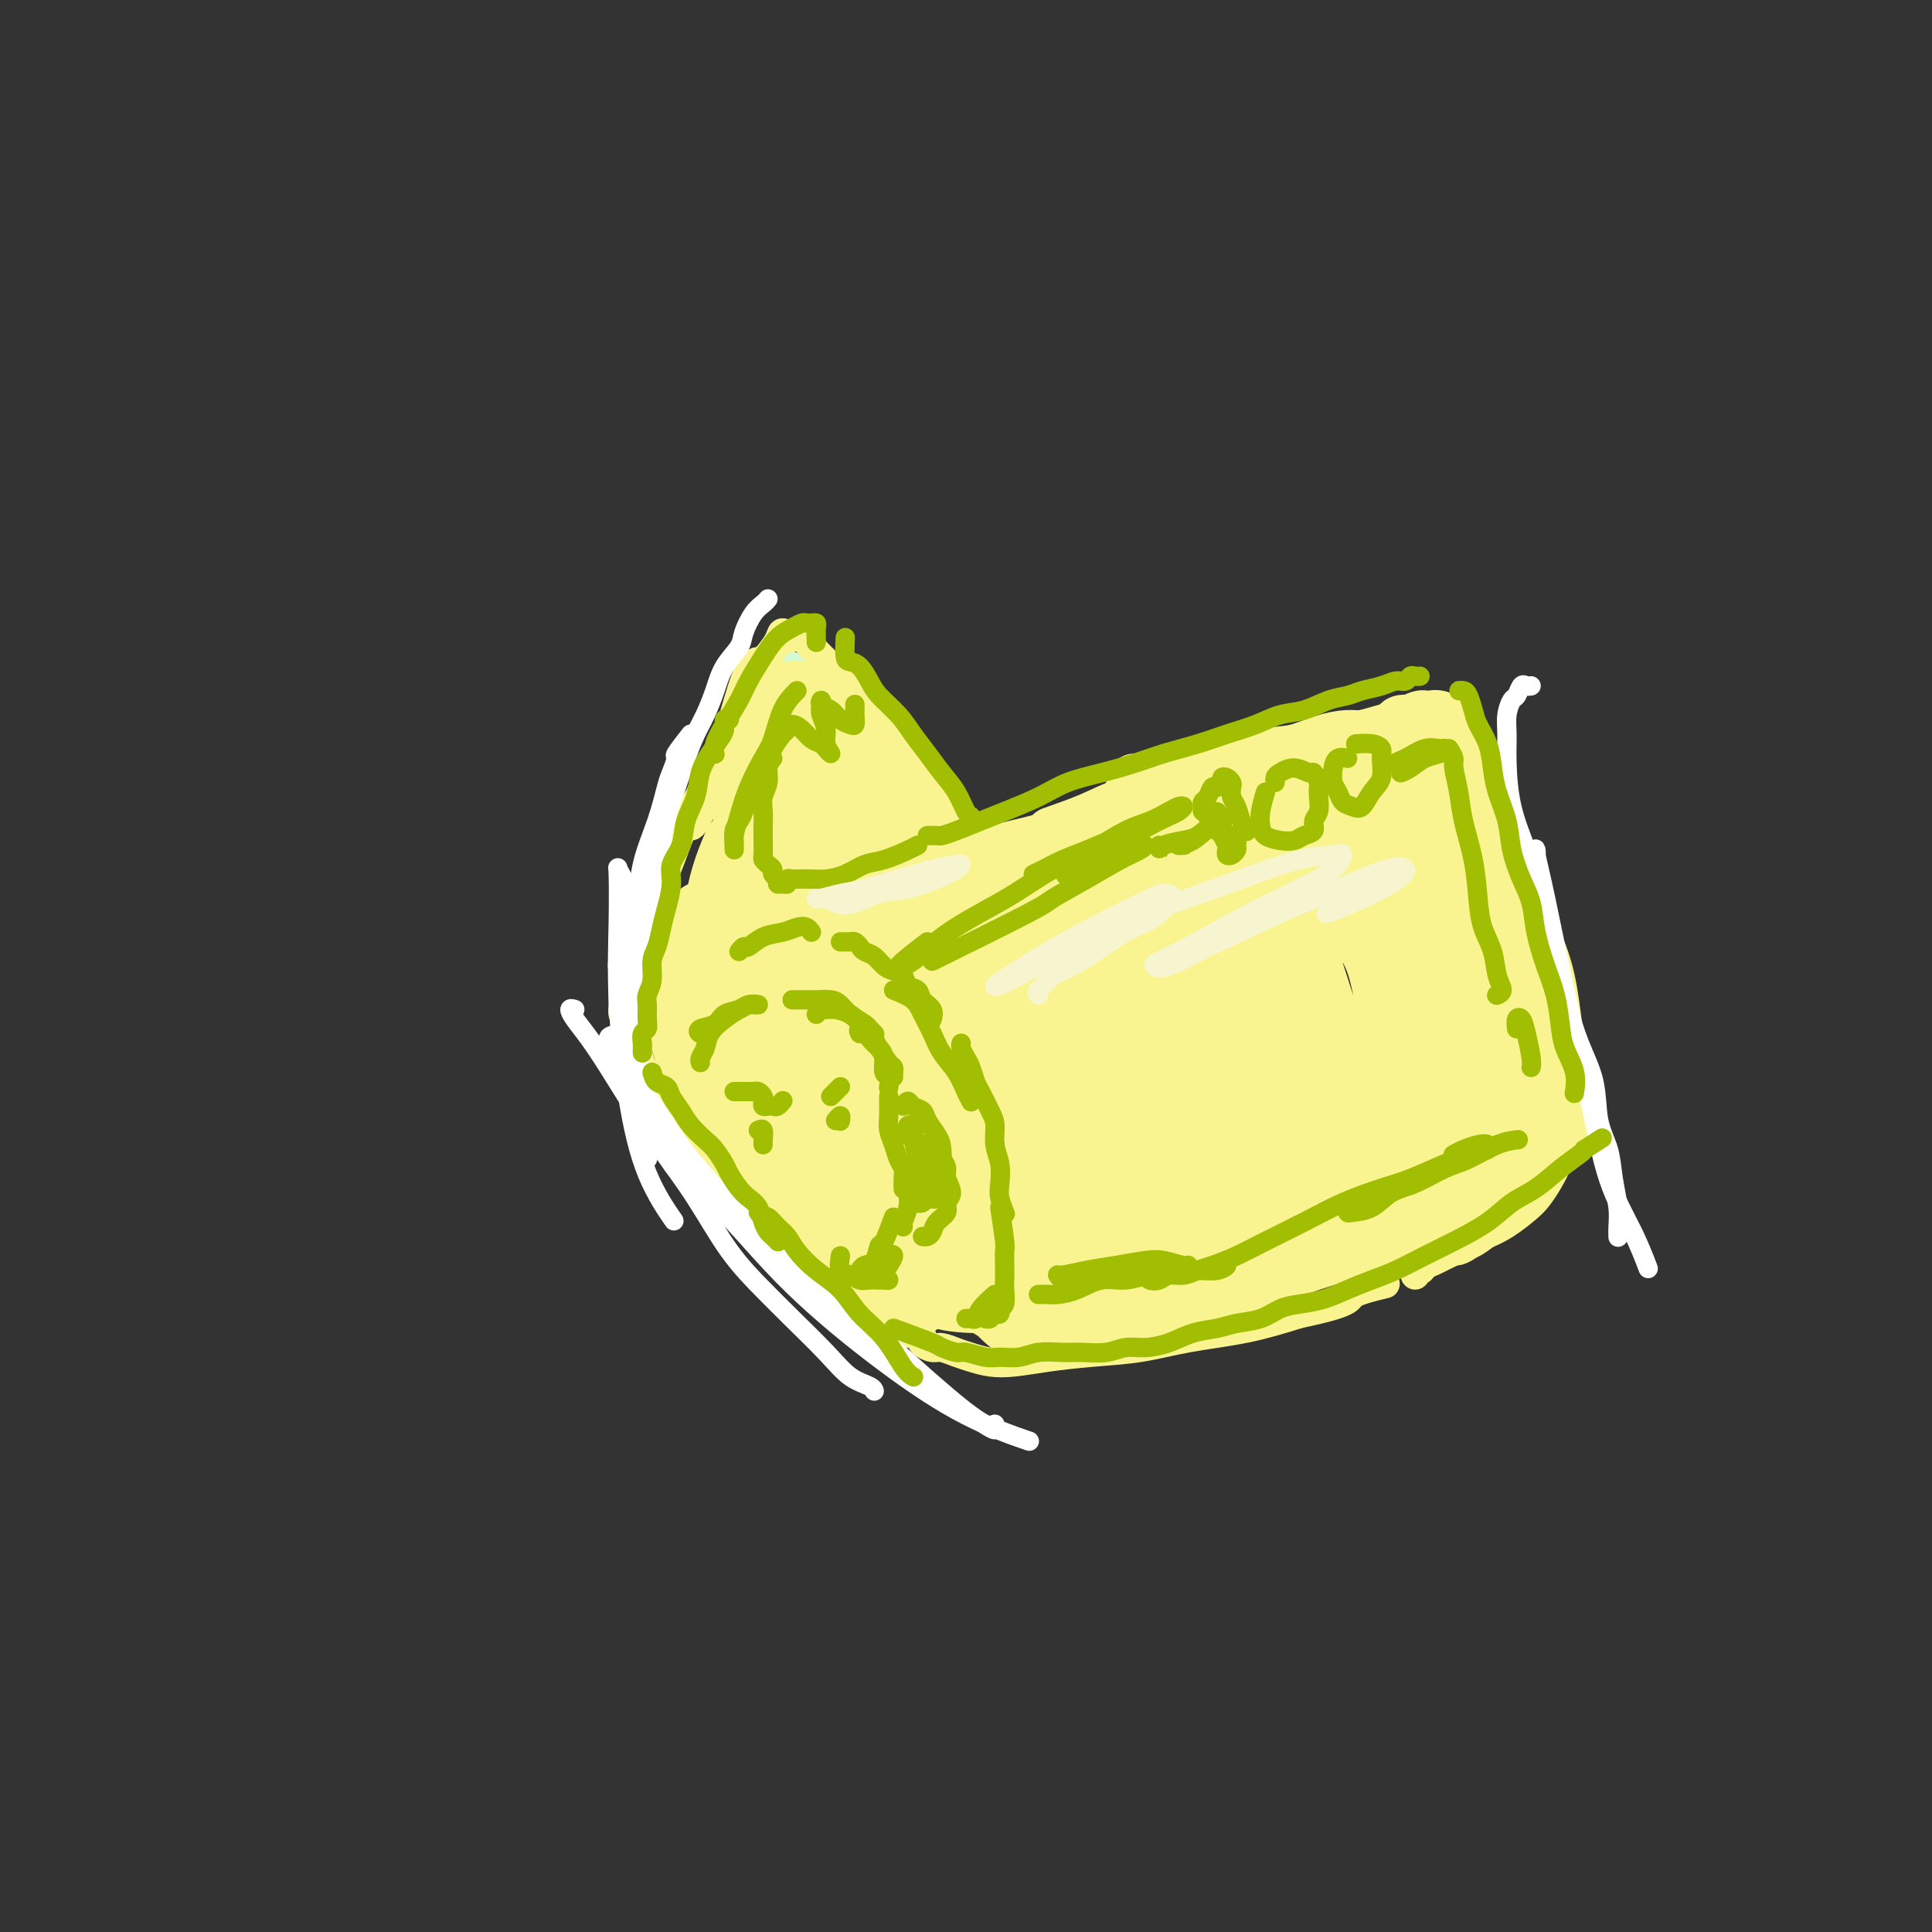 <svg viewBox='0 0 400 400' version='1.1' xmlns='http://www.w3.org/2000/svg' xmlns:xlink='http://www.w3.org/1999/xlink'><rect x="0" y="0" width="400" height="400" fill="#333333" stroke="none"/><g fill='none' stroke='rgb(211,250,212)' stroke-width='6' stroke-linecap='round' stroke-linejoin='round'><path d='M166,143c-0.499,-1.691 -0.997,-3.382 -1,-4c-0.003,-0.618 0.491,-0.162 1,0c0.509,0.162 1.034,0.030 2,0c0.966,-0.030 2.374,0.043 4,1c1.626,0.957 3.471,2.799 5,5c1.529,2.201 2.743,4.762 4,7c1.257,2.238 2.558,4.154 4,6c1.442,1.846 3.024,3.624 4,5c0.976,1.376 1.346,2.350 2,3c0.654,0.650 1.592,0.974 2,1c0.408,0.026 0.287,-0.248 0,-1c-0.287,-0.752 -0.740,-1.982 -1,-3c-0.260,-1.018 -0.328,-1.823 -1,-3c-0.672,-1.177 -1.949,-2.727 -3,-4c-1.051,-1.273 -1.874,-2.271 -3,-3c-1.126,-0.729 -2.553,-1.189 -4,-2c-1.447,-0.811 -2.915,-1.972 -4,-3c-1.085,-1.028 -1.787,-1.924 -3,-3c-1.213,-1.076 -2.938,-2.333 -4,-3c-1.062,-0.667 -1.461,-0.746 -2,-1c-0.539,-0.254 -1.216,-0.684 -2,-1c-0.784,-0.316 -1.674,-0.518 -2,-1c-0.326,-0.482 -0.088,-1.245 0,-1c0.088,0.245 0.025,1.499 0,2c-0.025,0.501 -0.013,0.251 0,0'/></g>
<g fill='none' stroke='rgb(249,244,144)' stroke-width='6' stroke-linecap='round' stroke-linejoin='round'><path d='M177,141c-1.805,-0.055 -3.610,-0.111 -4,0c-0.390,0.111 0.636,0.388 2,1c1.364,0.612 3.065,1.561 5,3c1.935,1.439 4.102,3.370 6,6c1.898,2.630 3.525,5.958 5,9c1.475,3.042 2.797,5.797 4,8c1.203,2.203 2.286,3.856 3,5c0.714,1.144 1.058,1.781 1,2c-0.058,0.219 -0.519,0.019 -1,-1c-0.481,-1.019 -0.981,-2.858 -2,-5c-1.019,-2.142 -2.558,-4.586 -4,-7c-1.442,-2.414 -2.787,-4.799 -4,-7c-1.213,-2.201 -2.292,-4.219 -4,-6c-1.708,-1.781 -4.044,-3.325 -6,-5c-1.956,-1.675 -3.532,-3.481 -5,-5c-1.468,-1.519 -2.827,-2.752 -4,-4c-1.173,-1.248 -2.158,-2.512 -3,-3c-0.842,-0.488 -1.541,-0.200 -2,0c-0.459,0.200 -0.680,0.311 -1,0c-0.320,-0.311 -0.740,-1.045 -1,-1c-0.260,0.045 -0.360,0.870 -1,2c-0.640,1.130 -1.820,2.565 -3,4'/><path d='M158,137c-2.338,3.213 -4.182,8.746 -6,13c-1.818,4.254 -3.609,7.230 -5,10c-1.391,2.770 -2.381,5.334 -3,7c-0.619,1.666 -0.867,2.435 -1,3c-0.133,0.565 -0.150,0.926 0,1c0.150,0.074 0.468,-0.138 1,-1c0.532,-0.862 1.279,-2.375 2,-4c0.721,-1.625 1.415,-3.363 2,-5c0.585,-1.637 1.062,-3.175 2,-5c0.938,-1.825 2.337,-3.938 3,-6c0.663,-2.062 0.589,-4.072 1,-6c0.411,-1.928 1.305,-3.774 2,-5c0.695,-1.226 1.190,-1.834 1,-2c-0.190,-0.166 -1.064,0.109 -2,2c-0.936,1.891 -1.934,5.399 -3,9c-1.066,3.601 -2.200,7.296 -4,11c-1.800,3.704 -4.266,7.419 -6,11c-1.734,3.581 -2.738,7.028 -4,10c-1.262,2.972 -2.783,5.467 -4,8c-1.217,2.533 -2.130,5.102 -3,7c-0.870,1.898 -1.697,3.124 -2,4c-0.303,0.876 -0.081,1.404 0,2c0.081,0.596 0.021,1.262 0,2c-0.021,0.738 -0.003,1.548 0,2c0.003,0.452 -0.010,0.547 0,1c0.010,0.453 0.044,1.266 0,2c-0.044,0.734 -0.166,1.390 0,2c0.166,0.610 0.619,1.174 1,2c0.381,0.826 0.691,1.913 1,3'/><path d='M131,215c0.503,2.997 0.762,2.488 1,3c0.238,0.512 0.456,2.044 1,3c0.544,0.956 1.416,1.334 2,2c0.584,0.666 0.881,1.619 1,2c0.119,0.381 0.059,0.191 0,0'/><path d='M132,217c0.027,0.753 0.054,1.505 0,2c-0.054,0.495 -0.190,0.732 0,1c0.190,0.268 0.704,0.566 1,1c0.296,0.434 0.373,1.003 1,2c0.627,0.997 1.804,2.422 2,3c0.196,0.578 -0.588,0.310 0,1c0.588,0.690 2.550,2.340 4,4c1.450,1.660 2.388,3.332 4,5c1.612,1.668 3.898,3.334 6,5c2.102,1.666 4.022,3.332 6,5c1.978,1.668 4.016,3.339 6,5c1.984,1.661 3.914,3.314 6,5c2.086,1.686 4.326,3.406 6,5c1.674,1.594 2.781,3.060 4,4c1.219,0.940 2.550,1.352 4,2c1.450,0.648 3.020,1.532 4,2c0.980,0.468 1.370,0.519 2,1c0.630,0.481 1.500,1.393 2,2c0.500,0.607 0.631,0.908 1,1c0.369,0.092 0.975,-0.027 1,0c0.025,0.027 -0.532,0.200 -1,0c-0.468,-0.200 -0.848,-0.771 -1,-1c-0.152,-0.229 -0.076,-0.114 0,0'/><path d='M147,238c-0.069,0.569 -0.137,1.137 0,2c0.137,0.863 0.480,2.019 1,3c0.520,0.981 1.219,1.787 2,3c0.781,1.213 1.646,2.831 3,4c1.354,1.169 3.199,1.887 5,3c1.801,1.113 3.560,2.619 5,4c1.440,1.381 2.562,2.636 4,4c1.438,1.364 3.191,2.838 5,4c1.809,1.162 3.675,2.013 5,3c1.325,0.987 2.109,2.111 3,3c0.891,0.889 1.888,1.545 3,2c1.112,0.455 2.339,0.710 3,1c0.661,0.290 0.756,0.617 1,1c0.244,0.383 0.638,0.823 1,1c0.362,0.177 0.692,0.090 1,0c0.308,-0.090 0.595,-0.183 1,0c0.405,0.183 0.927,0.640 1,1c0.073,0.360 -0.301,0.621 0,1c0.301,0.379 1.279,0.876 2,1c0.721,0.124 1.184,-0.124 2,0c0.816,0.124 1.986,0.619 3,1c1.014,0.381 1.873,0.649 3,1c1.127,0.351 2.521,0.786 4,1c1.479,0.214 3.044,0.209 5,0c1.956,-0.209 4.304,-0.622 7,-1c2.696,-0.378 5.739,-0.723 9,-1c3.261,-0.277 6.740,-0.487 10,-1c3.260,-0.513 6.301,-1.331 10,-2c3.699,-0.669 8.057,-1.191 12,-2c3.943,-0.809 7.472,-1.904 11,-3'/><path d='M269,272c11.262,-2.333 9.917,-3.167 11,-4c1.083,-0.833 4.595,-1.667 6,-2c1.405,-0.333 0.702,-0.167 0,0'/><path d='M196,176c8.462,-1.907 16.924,-3.814 21,-5c4.076,-1.186 3.766,-1.651 5,-2c1.234,-0.349 4.010,-0.581 6,-1c1.990,-0.419 3.192,-1.027 5,-2c1.808,-0.973 4.222,-2.313 6,-3c1.778,-0.687 2.920,-0.720 4,-1c1.080,-0.280 2.098,-0.806 3,-1c0.902,-0.194 1.686,-0.055 2,0c0.314,0.055 0.157,0.028 0,0'/><path d='M257,158c0.638,-0.309 1.276,-0.619 2,-1c0.724,-0.381 1.535,-0.835 2,-1c0.465,-0.165 0.585,-0.042 1,0c0.415,0.042 1.125,0.003 2,0c0.875,-0.003 1.915,0.032 3,0c1.085,-0.032 2.215,-0.130 3,0c0.785,0.130 1.226,0.488 2,1c0.774,0.512 1.883,1.178 3,2c1.117,0.822 2.243,1.801 3,3c0.757,1.199 1.147,2.618 2,4c0.853,1.382 2.171,2.727 3,4c0.829,1.273 1.171,2.474 2,4c0.829,1.526 2.145,3.376 3,5c0.855,1.624 1.250,3.022 2,5c0.750,1.978 1.854,4.536 3,7c1.146,2.464 2.335,4.835 3,7c0.665,2.165 0.805,4.125 1,6c0.195,1.875 0.445,3.665 1,5c0.555,1.335 1.417,2.213 2,3c0.583,0.787 0.888,1.481 1,2c0.112,0.519 0.032,0.863 0,1c-0.032,0.137 -0.016,0.069 0,0'/><path d='M273,161c1.536,1.577 3.072,3.154 4,4c0.928,0.846 1.249,0.962 2,2c0.751,1.038 1.933,2.999 3,5c1.067,2.001 2.019,4.042 3,6c0.981,1.958 1.991,3.832 3,6c1.009,2.168 2.017,4.630 3,7c0.983,2.370 1.941,4.650 3,7c1.059,2.350 2.219,4.771 3,7c0.781,2.229 1.182,4.265 2,6c0.818,1.735 2.051,3.170 3,5c0.949,1.830 1.613,4.054 2,6c0.387,1.946 0.496,3.614 1,5c0.504,1.386 1.403,2.492 2,4c0.597,1.508 0.892,3.419 1,5c0.108,1.581 0.030,2.832 0,4c-0.030,1.168 -0.012,2.253 0,3c0.012,0.747 0.017,1.156 0,2c-0.017,0.844 -0.057,2.124 0,3c0.057,0.876 0.211,1.348 0,2c-0.211,0.652 -0.788,1.485 -1,2c-0.212,0.515 -0.059,0.712 0,1c0.059,0.288 0.024,0.668 0,1c-0.024,0.332 -0.037,0.615 0,1c0.037,0.385 0.125,0.873 0,1c-0.125,0.127 -0.464,-0.107 -1,0c-0.536,0.107 -1.268,0.553 -2,1'/><path d='M304,257c-0.750,1.571 -0.624,0.998 -1,1c-0.376,0.002 -1.252,0.579 -2,1c-0.748,0.421 -1.367,0.686 -2,1c-0.633,0.314 -1.280,0.676 -2,1c-0.720,0.324 -1.513,0.609 -2,1c-0.487,0.391 -0.667,0.888 -1,1c-0.333,0.112 -0.821,-0.162 -1,0c-0.179,0.162 -0.051,0.761 0,1c0.051,0.239 0.026,0.120 0,0'/></g>
<g fill='none' stroke='rgb(249,244,144)' stroke-width='12' stroke-linecap='round' stroke-linejoin='round'><path d='M174,165c-1.764,2.908 -3.527,5.816 -4,11c-0.473,5.184 0.346,12.645 1,17c0.654,4.355 1.143,5.605 2,7c0.857,1.395 2.082,2.934 3,4c0.918,1.066 1.529,1.660 2,1c0.471,-0.660 0.802,-2.572 1,-5c0.198,-2.428 0.263,-5.371 0,-8c-0.263,-2.629 -0.854,-4.942 -2,-8c-1.146,-3.058 -2.847,-6.859 -4,-11c-1.153,-4.141 -1.758,-8.621 -3,-12c-1.242,-3.379 -3.122,-5.656 -4,-7c-0.878,-1.344 -0.756,-1.753 -1,-2c-0.244,-0.247 -0.854,-0.332 -1,0c-0.146,0.332 0.173,1.080 1,3c0.827,1.920 2.161,5.012 4,8c1.839,2.988 4.182,5.872 6,8c1.818,2.128 3.111,3.499 5,5c1.889,1.501 4.375,3.131 6,4c1.625,0.869 2.388,0.975 3,1c0.612,0.025 1.074,-0.031 1,0c-0.074,0.031 -0.683,0.151 -1,-1c-0.317,-1.151 -0.341,-3.572 -1,-6c-0.659,-2.428 -1.953,-4.864 -3,-7c-1.047,-2.136 -1.848,-3.972 -3,-6c-1.152,-2.028 -2.656,-4.249 -4,-6c-1.344,-1.751 -2.527,-3.032 -4,-4c-1.473,-0.968 -3.237,-1.621 -5,-2c-1.763,-0.379 -3.524,-0.483 -5,0c-1.476,0.483 -2.667,1.553 -4,3c-1.333,1.447 -2.810,3.271 -4,7c-1.190,3.729 -2.095,9.365 -3,15'/><path d='M153,174c-1.511,6.912 -1.788,13.192 -2,20c-0.212,6.808 -0.358,14.143 0,20c0.358,5.857 1.220,10.237 2,14c0.780,3.763 1.477,6.908 2,9c0.523,2.092 0.872,3.129 1,3c0.128,-0.129 0.035,-1.426 0,-4c-0.035,-2.574 -0.012,-6.425 0,-11c0.012,-4.575 0.014,-9.874 0,-15c-0.014,-5.126 -0.045,-10.078 0,-14c0.045,-3.922 0.166,-6.813 0,-9c-0.166,-2.187 -0.620,-3.671 -1,-5c-0.380,-1.329 -0.687,-2.502 -1,-4c-0.313,-1.498 -0.633,-3.322 -1,-4c-0.367,-0.678 -0.781,-0.211 -1,0c-0.219,0.211 -0.244,0.166 -1,2c-0.756,1.834 -2.244,5.548 -3,10c-0.756,4.452 -0.781,9.643 -1,15c-0.219,5.357 -0.633,10.880 0,16c0.633,5.120 2.311,9.836 4,14c1.689,4.164 3.388,7.776 6,11c2.612,3.224 6.136,6.059 10,8c3.864,1.941 8.066,2.989 12,4c3.934,1.011 7.599,1.984 11,3c3.401,1.016 6.537,2.076 9,3c2.463,0.924 4.254,1.712 6,2c1.746,0.288 3.449,0.074 5,0c1.551,-0.074 2.952,-0.010 4,0c1.048,0.010 1.744,-0.036 2,-1c0.256,-0.964 0.073,-2.847 -1,-6c-1.073,-3.153 -3.037,-7.577 -5,-12'/><path d='M210,243c-1.602,-5.659 -3.607,-10.308 -6,-15c-2.393,-4.692 -5.174,-9.428 -8,-14c-2.826,-4.572 -5.697,-8.980 -9,-12c-3.303,-3.020 -7.038,-4.651 -10,-6c-2.962,-1.349 -5.150,-2.417 -7,-3c-1.850,-0.583 -3.363,-0.682 -4,-1c-0.637,-0.318 -0.400,-0.854 1,-1c1.400,-0.146 3.961,0.098 8,0c4.039,-0.098 9.554,-0.536 15,-1c5.446,-0.464 10.822,-0.952 17,-2c6.178,-1.048 13.158,-2.657 19,-4c5.842,-1.343 10.547,-2.422 14,-3c3.453,-0.578 5.655,-0.657 7,-1c1.345,-0.343 1.835,-0.952 1,-1c-0.835,-0.048 -2.993,0.465 -6,1c-3.007,0.535 -6.861,1.092 -12,2c-5.139,0.908 -11.561,2.166 -18,3c-6.439,0.834 -12.893,1.242 -18,2c-5.107,0.758 -8.867,1.865 -12,3c-3.133,1.135 -5.637,2.297 -7,3c-1.363,0.703 -1.583,0.948 0,1c1.583,0.052 4.968,-0.089 9,-1c4.032,-0.911 8.711,-2.593 14,-4c5.289,-1.407 11.189,-2.538 17,-4c5.811,-1.462 11.532,-3.254 17,-5c5.468,-1.746 10.681,-3.444 15,-5c4.319,-1.556 7.743,-2.969 10,-4c2.257,-1.031 3.347,-1.678 4,-1c0.653,0.678 0.868,2.683 0,5c-0.868,2.317 -2.819,4.948 -5,9c-2.181,4.052 -4.590,9.526 -7,15'/><path d='M249,199c-3.274,8.486 -5.461,15.202 -7,22c-1.539,6.798 -2.432,13.678 -3,19c-0.568,5.322 -0.812,9.084 0,12c0.812,2.916 2.679,4.984 4,6c1.321,1.016 2.095,0.980 3,0c0.905,-0.980 1.941,-2.903 3,-6c1.059,-3.097 2.140,-7.368 3,-12c0.860,-4.632 1.498,-9.624 2,-15c0.502,-5.376 0.867,-11.137 1,-17c0.133,-5.863 0.034,-11.828 0,-16c-0.034,-4.172 -0.004,-6.550 0,-8c0.004,-1.450 -0.019,-1.972 0,-2c0.019,-0.028 0.079,0.437 0,3c-0.079,2.563 -0.297,7.223 0,12c0.297,4.777 1.110,9.672 2,14c0.890,4.328 1.857,8.088 3,11c1.143,2.912 2.462,4.976 4,6c1.538,1.024 3.297,1.007 4,1c0.703,-0.007 0.352,-0.003 0,0'/><path d='M235,162c1.228,0.029 2.457,0.057 3,0c0.543,-0.057 0.401,-0.201 1,0c0.599,0.201 1.939,0.747 3,1c1.061,0.253 1.843,0.211 3,0c1.157,-0.211 2.688,-0.593 4,-1c1.312,-0.407 2.403,-0.841 3,-1c0.597,-0.159 0.699,-0.043 1,0c0.301,0.043 0.800,0.012 1,0c0.200,-0.012 0.100,-0.006 0,0'/><path d='M218,173c2.758,-0.967 5.516,-1.934 8,-3c2.484,-1.066 4.694,-2.230 7,-3c2.306,-0.770 4.709,-1.147 7,-2c2.291,-0.853 4.471,-2.182 7,-3c2.529,-0.818 5.409,-1.123 8,-2c2.591,-0.877 4.895,-2.325 7,-3c2.105,-0.675 4.012,-0.576 6,-1c1.988,-0.424 4.056,-1.370 6,-2c1.944,-0.630 3.763,-0.943 5,-1c1.237,-0.057 1.890,0.141 3,0c1.110,-0.141 2.675,-0.623 4,-1c1.325,-0.377 2.411,-0.650 3,-1c0.589,-0.350 0.682,-0.778 1,-1c0.318,-0.222 0.862,-0.237 1,0c0.138,0.237 -0.130,0.726 0,1c0.130,0.274 0.659,0.332 1,1c0.341,0.668 0.495,1.947 1,3c0.505,1.053 1.363,1.882 2,3c0.637,1.118 1.054,2.525 2,4c0.946,1.475 2.421,3.017 4,5c1.579,1.983 3.263,4.408 5,7c1.737,2.592 3.526,5.352 5,8c1.474,2.648 2.632,5.183 4,8c1.368,2.817 2.945,5.916 4,9c1.055,3.084 1.589,6.152 2,9c0.411,2.848 0.698,5.475 1,8c0.302,2.525 0.620,4.949 1,7c0.380,2.051 0.823,3.729 1,5c0.177,1.271 0.089,2.136 0,3'/><path d='M324,231c0.765,5.280 0.178,2.481 0,2c-0.178,-0.481 0.054,1.356 0,2c-0.054,0.644 -0.395,0.095 -1,0c-0.605,-0.095 -1.475,0.265 -2,0c-0.525,-0.265 -0.706,-1.157 -1,-2c-0.294,-0.843 -0.701,-1.639 -1,-3c-0.299,-1.361 -0.490,-3.286 -1,-5c-0.510,-1.714 -1.338,-3.217 -2,-5c-0.662,-1.783 -1.159,-3.848 -2,-6c-0.841,-2.152 -2.025,-4.393 -3,-7c-0.975,-2.607 -1.741,-5.581 -3,-9c-1.259,-3.419 -3.009,-7.282 -4,-11c-0.991,-3.718 -1.221,-7.290 -2,-10c-0.779,-2.710 -2.108,-4.558 -3,-6c-0.892,-1.442 -1.348,-2.479 -2,-3c-0.652,-0.521 -1.500,-0.527 -2,-1c-0.500,-0.473 -0.653,-1.413 -1,-2c-0.347,-0.587 -0.890,-0.821 -1,0c-0.110,0.821 0.212,2.698 1,5c0.788,2.302 2.043,5.028 3,8c0.957,2.972 1.615,6.189 3,10c1.385,3.811 3.496,8.216 5,12c1.504,3.784 2.399,6.947 3,10c0.601,3.053 0.907,5.995 1,8c0.093,2.005 -0.028,3.073 0,4c0.028,0.927 0.203,1.712 0,1c-0.203,-0.712 -0.785,-2.923 -1,-4c-0.215,-1.077 -0.061,-1.022 0,-1c0.061,0.022 0.031,0.011 0,0'/><path d='M277,163c1.655,-1.202 3.311,-2.405 4,-3c0.689,-0.595 0.412,-0.583 1,-1c0.588,-0.417 2.040,-1.263 3,-2c0.960,-0.737 1.427,-1.364 2,-2c0.573,-0.636 1.253,-1.281 2,-2c0.747,-0.719 1.561,-1.513 2,-2c0.439,-0.487 0.502,-0.668 1,-1c0.498,-0.332 1.431,-0.816 2,-1c0.569,-0.184 0.775,-0.067 1,0c0.225,0.067 0.469,0.083 1,0c0.531,-0.083 1.350,-0.265 2,0c0.650,0.265 1.133,0.978 2,2c0.867,1.022 2.118,2.354 3,4c0.882,1.646 1.395,3.608 2,6c0.605,2.392 1.303,5.215 2,8c0.697,2.785 1.395,5.534 2,8c0.605,2.466 1.118,4.651 2,7c0.882,2.349 2.134,4.863 3,7c0.866,2.137 1.346,3.897 2,6c0.654,2.103 1.481,4.550 2,7c0.519,2.450 0.728,4.903 1,7c0.272,2.097 0.607,3.838 1,6c0.393,2.162 0.846,4.746 1,7c0.154,2.254 0.011,4.179 0,6c-0.011,1.821 0.112,3.536 0,5c-0.112,1.464 -0.459,2.675 -1,4c-0.541,1.325 -1.278,2.764 -2,4c-0.722,1.236 -1.431,2.269 -2,3c-0.569,0.731 -0.999,1.158 -2,2c-1.001,0.842 -2.572,2.098 -4,3c-1.428,0.902 -2.714,1.451 -4,2'/><path d='M306,253c-2.389,1.901 -2.361,1.653 -3,2c-0.639,0.347 -1.944,1.288 -2,1c-0.056,-0.288 1.137,-1.806 2,-3c0.863,-1.194 1.398,-2.065 2,-3c0.602,-0.935 1.273,-1.933 2,-3c0.727,-1.067 1.511,-2.203 2,-3c0.489,-0.797 0.684,-1.255 1,-2c0.316,-0.745 0.754,-1.778 1,-2c0.246,-0.222 0.302,0.368 0,1c-0.302,0.632 -0.961,1.307 -2,2c-1.039,0.693 -2.458,1.405 -4,2c-1.542,0.595 -3.208,1.075 -5,2c-1.792,0.925 -3.709,2.295 -6,3c-2.291,0.705 -4.955,0.744 -8,1c-3.045,0.256 -6.469,0.729 -10,1c-3.531,0.271 -7.167,0.340 -11,1c-3.833,0.660 -7.864,1.911 -12,3c-4.136,1.089 -8.378,2.015 -12,3c-3.622,0.985 -6.625,2.027 -10,3c-3.375,0.973 -7.121,1.877 -10,3c-2.879,1.123 -4.890,2.467 -6,3c-1.110,0.533 -1.317,0.257 -1,0c0.317,-0.257 1.160,-0.493 3,-1c1.840,-0.507 4.679,-1.285 8,-2c3.321,-0.715 7.125,-1.366 11,-2c3.875,-0.634 7.822,-1.253 12,-2c4.178,-0.747 8.586,-1.624 13,-3c4.414,-1.376 8.832,-3.250 13,-5c4.168,-1.750 8.084,-3.375 12,-5'/><path d='M286,248c5.889,-2.444 8.111,-3.556 9,-4c0.889,-0.444 0.444,-0.222 0,0'/></g>
<g fill='none' stroke='rgb(249,244,144)' stroke-width='20' stroke-linecap='round' stroke-linejoin='round'><path d='M197,208c1.978,4.021 3.957,8.043 6,10c2.043,1.957 4.151,1.851 6,2c1.849,0.149 3.439,0.553 6,1c2.561,0.447 6.093,0.936 9,1c2.907,0.064 5.190,-0.296 7,-1c1.810,-0.704 3.145,-1.752 4,-3c0.855,-1.248 1.228,-2.696 1,-4c-0.228,-1.304 -1.056,-2.465 -2,-4c-0.944,-1.535 -2.002,-3.446 -4,-5c-1.998,-1.554 -4.934,-2.752 -8,-4c-3.066,-1.248 -6.260,-2.548 -10,-3c-3.740,-0.452 -8.025,-0.057 -12,1c-3.975,1.057 -7.639,2.775 -10,5c-2.361,2.225 -3.420,4.956 -4,7c-0.580,2.044 -0.681,3.402 0,5c0.681,1.598 2.146,3.435 4,5c1.854,1.565 4.099,2.858 7,4c2.901,1.142 6.458,2.133 10,3c3.542,0.867 7.069,1.610 10,2c2.931,0.390 5.266,0.427 8,0c2.734,-0.427 5.865,-1.319 8,-3c2.135,-1.681 3.272,-4.152 4,-6c0.728,-1.848 1.046,-3.072 1,-5c-0.046,-1.928 -0.455,-4.559 -2,-7c-1.545,-2.441 -4.225,-4.691 -7,-7c-2.775,-2.309 -5.646,-4.678 -9,-6c-3.354,-1.322 -7.190,-1.597 -11,-1c-3.810,0.597 -7.593,2.066 -11,4c-3.407,1.934 -6.439,4.333 -9,7c-2.561,2.667 -4.651,5.603 -6,9c-1.349,3.397 -1.957,7.256 -2,11c-0.043,3.744 0.478,7.372 1,11'/><path d='M182,237c0.618,5.236 2.663,7.326 5,10c2.337,2.674 4.965,5.933 8,8c3.035,2.067 6.477,2.942 10,4c3.523,1.058 7.128,2.299 11,3c3.872,0.701 8.013,0.862 12,0c3.987,-0.862 7.821,-2.747 12,-5c4.179,-2.253 8.703,-4.875 13,-7c4.297,-2.125 8.369,-3.752 12,-6c3.631,-2.248 6.823,-5.118 10,-8c3.177,-2.882 6.341,-5.777 9,-9c2.659,-3.223 4.814,-6.775 6,-10c1.186,-3.225 1.403,-6.122 1,-10c-0.403,-3.878 -1.425,-8.738 -3,-13c-1.575,-4.262 -3.704,-7.925 -6,-11c-2.296,-3.075 -4.758,-5.560 -7,-7c-2.242,-1.440 -4.264,-1.835 -6,-2c-1.736,-0.165 -3.187,-0.100 -4,1c-0.813,1.100 -0.990,3.235 -1,6c-0.010,2.765 0.146,6.162 1,10c0.854,3.838 2.405,8.118 4,13c1.595,4.882 3.232,10.365 5,15c1.768,4.635 3.665,8.420 6,11c2.335,2.580 5.108,3.953 7,5c1.892,1.047 2.904,1.766 4,2c1.096,0.234 2.276,-0.017 3,-1c0.724,-0.983 0.990,-2.699 1,-5c0.010,-2.301 -0.238,-5.185 -1,-9c-0.762,-3.815 -2.039,-8.559 -3,-13c-0.961,-4.441 -1.605,-8.580 -3,-12c-1.395,-3.420 -3.541,-6.120 -6,-8c-2.459,-1.880 -5.229,-2.940 -8,-4'/><path d='M274,185c-3.633,-2.127 -5.715,-1.443 -9,-1c-3.285,0.443 -7.774,0.646 -12,2c-4.226,1.354 -8.188,3.859 -12,6c-3.812,2.141 -7.473,3.919 -11,6c-3.527,2.081 -6.919,4.466 -10,6c-3.081,1.534 -5.850,2.216 -8,3c-2.150,0.784 -3.682,1.670 -5,2c-1.318,0.330 -2.424,0.106 -4,0c-1.576,-0.106 -3.624,-0.092 -5,0c-1.376,0.092 -2.080,0.262 -3,0c-0.920,-0.262 -2.055,-0.955 -3,-2c-0.945,-1.045 -1.698,-2.441 -2,-3c-0.302,-0.559 -0.151,-0.279 0,0'/><path d='M164,157c0.029,-2.084 0.058,-4.168 0,-5c-0.058,-0.832 -0.203,-0.411 0,-1c0.203,-0.589 0.756,-2.189 1,-3c0.244,-0.811 0.180,-0.834 0,-1c-0.180,-0.166 -0.476,-0.475 -1,0c-0.524,0.475 -1.275,1.733 -2,4c-0.725,2.267 -1.423,5.544 -2,9c-0.577,3.456 -1.031,7.090 -2,11c-0.969,3.910 -2.452,8.098 -3,13c-0.548,4.902 -0.161,10.520 0,15c0.161,4.480 0.098,7.821 0,11c-0.098,3.179 -0.229,6.197 0,8c0.229,1.803 0.819,2.390 1,3c0.181,0.610 -0.049,1.242 0,1c0.049,-0.242 0.375,-1.357 0,-3c-0.375,-1.643 -1.452,-3.814 -2,-6c-0.548,-2.186 -0.565,-4.387 -1,-7c-0.435,-2.613 -1.286,-5.638 -2,-8c-0.714,-2.362 -1.291,-4.062 -2,-5c-0.709,-0.938 -1.550,-1.114 -2,-1c-0.450,0.114 -0.511,0.517 -1,1c-0.489,0.483 -1.408,1.047 -2,2c-0.592,0.953 -0.857,2.297 -1,4c-0.143,1.703 -0.165,3.766 0,6c0.165,2.234 0.517,4.639 1,7c0.483,2.361 1.096,4.678 2,7c0.904,2.322 2.099,4.650 3,6c0.901,1.350 1.510,1.723 2,2c0.490,0.277 0.863,0.459 1,0c0.137,-0.459 0.039,-1.560 0,-3c-0.039,-1.440 -0.020,-3.220 0,-5'/><path d='M152,219c0.216,-2.315 0.257,-4.102 0,-7c-0.257,-2.898 -0.811,-6.907 -1,-10c-0.189,-3.093 -0.012,-5.270 0,-7c0.012,-1.730 -0.141,-3.014 0,-2c0.141,1.014 0.576,4.325 1,8c0.424,3.675 0.836,7.715 2,12c1.164,4.285 3.078,8.815 5,13c1.922,4.185 3.852,8.025 6,11c2.148,2.975 4.516,5.083 7,7c2.484,1.917 5.086,3.641 7,5c1.914,1.359 3.140,2.353 4,3c0.860,0.647 1.354,0.947 2,1c0.646,0.053 1.443,-0.139 2,-1c0.557,-0.861 0.873,-2.389 1,-3c0.127,-0.611 0.063,-0.306 0,0'/><path d='M189,212c-1.768,-3.375 -3.537,-6.751 -5,-8c-1.463,-1.249 -2.622,-0.372 -3,0c-0.378,0.372 0.025,0.239 0,1c-0.025,0.761 -0.476,2.416 0,5c0.476,2.584 1.880,6.096 3,10c1.120,3.904 1.955,8.200 3,12c1.045,3.800 2.299,7.104 4,10c1.701,2.896 3.850,5.383 6,8c2.150,2.617 4.302,5.365 6,7c1.698,1.635 2.941,2.157 4,3c1.059,0.843 1.934,2.006 2,2c0.066,-0.006 -0.676,-1.180 -1,-3c-0.324,-1.820 -0.231,-4.285 -1,-7c-0.769,-2.715 -2.399,-5.679 -4,-9c-1.601,-3.321 -3.174,-6.998 -5,-11c-1.826,-4.002 -3.907,-8.328 -6,-12c-2.093,-3.672 -4.198,-6.691 -6,-9c-1.802,-2.309 -3.301,-3.907 -5,-5c-1.699,-1.093 -3.597,-1.679 -5,-2c-1.403,-0.321 -2.310,-0.375 -3,0c-0.690,0.375 -1.162,1.179 -1,3c0.162,1.821 0.957,4.659 2,8c1.043,3.341 2.332,7.184 4,11c1.668,3.816 3.713,7.606 6,11c2.287,3.394 4.814,6.393 7,9c2.186,2.607 4.031,4.821 6,7c1.969,2.179 4.064,4.324 6,6c1.936,1.676 3.715,2.882 5,4c1.285,1.118 2.077,2.147 3,3c0.923,0.853 1.978,1.529 3,2c1.022,0.471 2.011,0.735 3,1'/><path d='M217,269c3.038,1.512 3.633,0.291 5,0c1.367,-0.291 3.505,0.347 6,0c2.495,-0.347 5.348,-1.679 8,-3c2.652,-1.321 5.103,-2.631 8,-4c2.897,-1.369 6.238,-2.797 9,-4c2.762,-1.203 4.943,-2.181 7,-3c2.057,-0.819 3.989,-1.479 5,-2c1.011,-0.521 1.101,-0.903 1,-1c-0.101,-0.097 -0.395,0.092 -1,0c-0.605,-0.092 -1.522,-0.463 -3,-1c-1.478,-0.537 -3.516,-1.238 -6,-1c-2.484,0.238 -5.415,1.415 -8,2c-2.585,0.585 -4.823,0.580 -7,1c-2.177,0.420 -4.291,1.267 -7,2c-2.709,0.733 -6.012,1.351 -9,2c-2.988,0.649 -5.661,1.329 -8,2c-2.339,0.671 -4.345,1.333 -6,2c-1.655,0.667 -2.960,1.338 -4,2c-1.040,0.662 -1.816,1.313 -2,2c-0.184,0.687 0.225,1.408 1,2c0.775,0.592 1.917,1.054 3,2c1.083,0.946 2.109,2.375 4,3c1.891,0.625 4.649,0.446 8,0c3.351,-0.446 7.295,-1.159 11,-2c3.705,-0.841 7.171,-1.811 11,-3c3.829,-1.189 8.022,-2.596 12,-4c3.978,-1.404 7.743,-2.804 11,-4c3.257,-1.196 6.007,-2.186 9,-3c2.993,-0.814 6.229,-1.450 9,-2c2.771,-0.550 5.077,-1.014 7,-2c1.923,-0.986 3.461,-2.493 5,-4'/><path d='M296,248c10.831,-4.245 5.907,-3.858 5,-5c-0.907,-1.142 2.202,-3.812 4,-6c1.798,-2.188 2.284,-3.895 3,-6c0.716,-2.105 1.662,-4.608 2,-7c0.338,-2.392 0.068,-4.672 0,-7c-0.068,-2.328 0.064,-4.703 0,-7c-0.064,-2.297 -0.326,-4.515 -1,-7c-0.674,-2.485 -1.761,-5.237 -3,-8c-1.239,-2.763 -2.632,-5.539 -4,-8c-1.368,-2.461 -2.712,-4.608 -4,-7c-1.288,-2.392 -2.521,-5.029 -4,-7c-1.479,-1.971 -3.203,-3.277 -5,-4c-1.797,-0.723 -3.666,-0.863 -6,-1c-2.334,-0.137 -5.132,-0.271 -8,0c-2.868,0.271 -5.806,0.946 -9,2c-3.194,1.054 -6.642,2.487 -10,4c-3.358,1.513 -6.624,3.106 -10,5c-3.376,1.894 -6.861,4.087 -10,6c-3.139,1.913 -5.933,3.545 -9,5c-3.067,1.455 -6.407,2.734 -9,4c-2.593,1.266 -4.438,2.520 -6,3c-1.562,0.480 -2.842,0.185 -4,0c-1.158,-0.185 -2.193,-0.262 -3,-1c-0.807,-0.738 -1.384,-2.139 -2,-3c-0.616,-0.861 -1.270,-1.184 -2,-2c-0.730,-0.816 -1.536,-2.126 -2,-3c-0.464,-0.874 -0.586,-1.312 -1,-2c-0.414,-0.688 -1.118,-1.625 -1,-2c0.118,-0.375 1.059,-0.187 2,0'/><path d='M199,184c0.019,-1.815 3.066,-0.351 5,0c1.934,0.351 2.756,-0.410 5,0c2.244,0.410 5.910,1.991 9,3c3.090,1.009 5.602,1.447 9,2c3.398,0.553 7.680,1.222 11,2c3.320,0.778 5.676,1.664 8,3c2.324,1.336 4.614,3.120 6,5c1.386,1.880 1.866,3.854 2,6c0.134,2.146 -0.079,4.464 -1,7c-0.921,2.536 -2.549,5.291 -5,8c-2.451,2.709 -5.725,5.374 -9,8c-3.275,2.626 -6.551,5.215 -10,7c-3.449,1.785 -7.071,2.766 -10,4c-2.929,1.234 -5.164,2.720 -7,4c-1.836,1.280 -3.274,2.353 -5,3c-1.726,0.647 -3.741,0.868 -4,1c-0.259,0.132 1.236,0.175 3,0c1.764,-0.175 3.796,-0.568 6,-1c2.204,-0.432 4.579,-0.902 7,-1c2.421,-0.098 4.889,0.176 8,0c3.111,-0.176 6.867,-0.804 10,-2c3.133,-1.196 5.644,-2.961 8,-4c2.356,-1.039 4.559,-1.353 6,-2c1.441,-0.647 2.122,-1.628 2,-2c-0.122,-0.372 -1.046,-0.136 -3,0c-1.954,0.136 -4.936,0.170 -8,1c-3.064,0.830 -6.210,2.454 -10,4c-3.790,1.546 -8.226,3.013 -12,4c-3.774,0.987 -6.887,1.493 -10,2'/><path d='M210,246c-6.471,1.903 -6.649,1.660 -8,2c-1.351,0.340 -3.877,1.262 -6,2c-2.123,0.738 -3.845,1.292 -5,2c-1.155,0.708 -1.743,1.569 -2,2c-0.257,0.431 -0.183,0.431 0,1c0.183,0.569 0.475,1.707 1,3c0.525,1.293 1.284,2.741 2,4c0.716,1.259 1.388,2.328 3,3c1.612,0.672 4.163,0.948 7,1c2.837,0.052 5.960,-0.119 9,-1c3.040,-0.881 5.997,-2.471 10,-4c4.003,-1.529 9.052,-2.995 13,-4c3.948,-1.005 6.796,-1.548 10,-3c3.204,-1.452 6.764,-3.813 10,-6c3.236,-2.187 6.149,-4.201 9,-6c2.851,-1.799 5.640,-3.383 8,-5c2.360,-1.617 4.292,-3.269 6,-5c1.708,-1.731 3.190,-3.543 4,-5c0.810,-1.457 0.946,-2.559 1,-3c0.054,-0.441 0.027,-0.220 0,0'/></g>
<g fill='none' stroke='rgb(255,255,255)' stroke-width='4' stroke-linecap='round' stroke-linejoin='round'><path d='M159,124c-0.254,0.300 -0.509,0.599 -1,1c-0.491,0.401 -1.220,0.903 -2,2c-0.780,1.097 -1.612,2.789 -2,4c-0.388,1.211 -0.330,1.940 -1,3c-0.670,1.060 -2.066,2.452 -3,4c-0.934,1.548 -1.405,3.252 -2,5c-0.595,1.748 -1.315,3.541 -2,5c-0.685,1.459 -1.335,2.583 -2,4c-0.665,1.417 -1.344,3.126 -2,5c-0.656,1.874 -1.289,3.913 -2,6c-0.711,2.087 -1.500,4.220 -2,6c-0.500,1.780 -0.712,3.205 -1,5c-0.288,1.795 -0.651,3.959 -1,6c-0.349,2.041 -0.682,3.960 -1,6c-0.318,2.040 -0.621,4.200 -1,7c-0.379,2.800 -0.834,6.239 -1,9c-0.166,2.761 -0.045,4.843 0,7c0.045,2.157 0.012,4.388 0,6c-0.012,1.612 -0.003,2.603 0,3c0.003,0.397 0.002,0.198 0,0'/><path d='M143,152c-1.293,1.655 -2.586,3.310 -3,4c-0.414,0.690 0.050,0.414 0,1c-0.050,0.586 -0.615,2.033 -1,3c-0.385,0.967 -0.589,1.455 -1,3c-0.411,1.545 -1.028,4.149 -2,7c-0.972,2.851 -2.300,5.949 -3,9c-0.700,3.051 -0.773,6.053 -1,9c-0.227,2.947 -0.608,5.838 -1,9c-0.392,3.162 -0.795,6.594 -1,10c-0.205,3.406 -0.214,6.786 0,10c0.214,3.214 0.650,6.264 1,9c0.350,2.736 0.616,5.160 1,7c0.384,1.840 0.888,3.096 1,4c0.112,0.904 -0.169,1.456 0,2c0.169,0.544 0.788,1.081 1,1c0.212,-0.081 0.016,-0.780 0,-2c-0.016,-1.220 0.150,-2.962 0,-5c-0.150,-2.038 -0.614,-4.372 -1,-7c-0.386,-2.628 -0.695,-5.551 -1,-9c-0.305,-3.449 -0.607,-7.425 -1,-11c-0.393,-3.575 -0.876,-6.751 -1,-10c-0.124,-3.249 0.111,-6.571 0,-9c-0.111,-2.429 -0.567,-3.963 -1,-5c-0.433,-1.037 -0.843,-1.576 -1,-2c-0.157,-0.424 -0.060,-0.732 0,1c0.060,1.732 0.083,5.506 0,10c-0.083,4.494 -0.274,9.710 0,16c0.274,6.290 1.012,13.655 2,20c0.988,6.345 2.228,11.670 4,16c1.772,4.330 4.078,7.666 5,9c0.922,1.334 0.461,0.667 0,0'/><path d='M119,209c-0.469,-0.141 -0.938,-0.281 -1,0c-0.062,0.281 0.284,0.984 1,2c0.716,1.016 1.803,2.346 3,4c1.197,1.654 2.506,3.633 4,6c1.494,2.367 3.175,5.122 5,8c1.825,2.878 3.794,5.880 6,9c2.206,3.120 4.648,6.357 7,10c2.352,3.643 4.613,7.693 7,11c2.387,3.307 4.899,5.870 7,8c2.101,2.130 3.793,3.828 6,6c2.207,2.172 4.931,4.817 7,7c2.069,2.183 3.482,3.905 5,5c1.518,1.095 3.139,1.564 4,2c0.861,0.436 0.960,0.839 1,1c0.040,0.161 0.020,0.081 0,0'/><path d='M128,214c-1.049,0.261 -2.099,0.522 -2,1c0.099,0.478 1.346,1.174 2,2c0.654,0.826 0.716,1.782 2,4c1.284,2.218 3.789,5.697 6,9c2.211,3.303 4.129,6.429 7,10c2.871,3.571 6.694,7.586 10,11c3.306,3.414 6.095,6.226 9,9c2.905,2.774 5.926,5.509 9,8c3.074,2.491 6.202,4.737 9,7c2.798,2.263 5.265,4.545 8,7c2.735,2.455 5.738,5.085 8,7c2.262,1.915 3.783,3.115 5,4c1.217,0.885 2.130,1.454 3,2c0.870,0.546 1.696,1.070 2,1c0.304,-0.070 0.087,-0.734 0,-1c-0.087,-0.266 -0.043,-0.133 0,0'/><path d='M141,239c-0.879,0.233 -1.758,0.466 -2,1c-0.242,0.534 0.154,1.370 2,3c1.846,1.630 5.141,4.056 9,8c3.859,3.944 8.283,9.408 14,15c5.717,5.592 12.728,11.313 19,16c6.272,4.687 11.804,8.339 17,11c5.196,2.661 10.056,4.332 12,5c1.944,0.668 0.972,0.334 0,0'/><path d='M317,142c-0.334,0.057 -0.668,0.115 -1,0c-0.332,-0.115 -0.663,-0.402 -1,0c-0.337,0.402 -0.679,1.492 -1,2c-0.321,0.508 -0.620,0.432 -1,1c-0.380,0.568 -0.839,1.779 -1,3c-0.161,1.221 -0.023,2.454 0,4c0.023,1.546 -0.069,3.407 0,6c0.069,2.593 0.301,5.919 1,9c0.699,3.081 1.866,5.918 3,9c1.134,3.082 2.234,6.411 3,10c0.766,3.589 1.198,7.438 2,11c0.802,3.562 1.973,6.835 3,10c1.027,3.165 1.910,6.221 3,9c1.090,2.779 2.387,5.282 3,8c0.613,2.718 0.543,5.652 1,8c0.457,2.348 1.443,4.111 2,6c0.557,1.889 0.685,3.904 1,6c0.315,2.096 0.816,4.273 1,6c0.184,1.727 0.049,3.003 0,4c-0.049,0.997 -0.014,1.713 0,2c0.014,0.287 0.007,0.143 0,0'/><path d='M318,178c0.037,-0.800 0.075,-1.601 0,-2c-0.075,-0.399 -0.262,-0.397 0,1c0.262,1.397 0.972,4.187 2,9c1.028,4.813 2.374,11.648 4,19c1.626,7.352 3.532,15.221 5,22c1.468,6.779 2.496,12.466 4,17c1.504,4.534 3.482,7.913 5,11c1.518,3.087 2.577,5.882 3,7c0.423,1.118 0.212,0.559 0,0'/></g>
<g fill='none' stroke='rgb(161,190,2)' stroke-width='4' stroke-linecap='round' stroke-linejoin='round'><path d='M175,132c-0.066,1.588 -0.133,3.176 0,4c0.133,0.824 0.465,0.884 1,1c0.535,0.116 1.273,0.288 2,1c0.727,0.712 1.444,1.964 2,3c0.556,1.036 0.953,1.855 2,3c1.047,1.145 2.745,2.616 4,4c1.255,1.384 2.066,2.683 3,4c0.934,1.317 1.991,2.654 3,4c1.009,1.346 1.969,2.700 3,4c1.031,1.300 2.132,2.544 3,4c0.868,1.456 1.503,3.123 2,4c0.497,0.877 0.856,0.965 1,1c0.144,0.035 0.072,0.018 0,0'/><path d='M169,133c-0.024,-1.155 -0.047,-2.310 0,-3c0.047,-0.690 0.165,-0.914 0,-1c-0.165,-0.086 -0.614,-0.032 -1,0c-0.386,0.032 -0.711,0.044 -1,0c-0.289,-0.044 -0.543,-0.143 -1,0c-0.457,0.143 -1.119,0.529 -2,1c-0.881,0.471 -1.983,1.028 -3,2c-1.017,0.972 -1.951,2.361 -3,4c-1.049,1.639 -2.215,3.529 -3,5c-0.785,1.471 -1.191,2.524 -2,4c-0.809,1.476 -2.021,3.375 -3,5c-0.979,1.625 -1.725,2.976 -2,4c-0.275,1.024 -0.079,1.721 0,2c0.079,0.279 0.039,0.139 0,0'/><path d='M151,149c-0.441,-0.184 -0.882,-0.368 -1,0c-0.118,0.368 0.086,1.287 0,2c-0.086,0.713 -0.461,1.221 -1,2c-0.539,0.779 -1.242,1.828 -2,3c-0.758,1.172 -1.570,2.466 -2,4c-0.430,1.534 -0.479,3.308 -1,5c-0.521,1.692 -1.516,3.303 -2,5c-0.484,1.697 -0.458,3.482 -1,5c-0.542,1.518 -1.650,2.770 -2,4c-0.350,1.230 0.060,2.439 0,4c-0.060,1.561 -0.589,3.474 -1,5c-0.411,1.526 -0.702,2.664 -1,4c-0.298,1.336 -0.602,2.871 -1,4c-0.398,1.129 -0.892,1.853 -1,3c-0.108,1.147 0.168,2.717 0,4c-0.168,1.283 -0.781,2.279 -1,3c-0.219,0.721 -0.045,1.167 0,2c0.045,0.833 -0.041,2.054 0,3c0.041,0.946 0.207,1.616 0,2c-0.207,0.384 -0.788,0.481 -1,1c-0.212,0.519 -0.057,1.459 0,2c0.057,0.541 0.015,0.684 0,1c-0.015,0.316 -0.004,0.805 0,1c0.004,0.195 0.002,0.098 0,0'/><path d='M135,222c0.213,0.773 0.426,1.547 1,2c0.574,0.453 1.508,0.587 2,1c0.492,0.413 0.540,1.107 1,2c0.460,0.893 1.332,1.987 2,3c0.668,1.013 1.134,1.947 2,3c0.866,1.053 2.133,2.225 3,3c0.867,0.775 1.334,1.152 2,2c0.666,0.848 1.530,2.165 2,3c0.470,0.835 0.546,1.186 1,2c0.454,0.814 1.288,2.092 2,3c0.712,0.908 1.304,1.447 2,2c0.696,0.553 1.497,1.118 2,2c0.503,0.882 0.709,2.079 1,3c0.291,0.921 0.666,1.567 1,2c0.334,0.433 0.629,0.655 1,1c0.371,0.345 0.820,0.813 1,1c0.180,0.187 0.090,0.094 0,0'/><path d='M157,251c0.357,0.472 0.713,0.943 1,1c0.287,0.057 0.504,-0.302 1,0c0.496,0.302 1.269,1.265 2,2c0.731,0.735 1.418,1.242 2,2c0.582,0.758 1.057,1.768 2,3c0.943,1.232 2.353,2.687 4,4c1.647,1.313 3.531,2.485 5,4c1.469,1.515 2.523,3.373 4,5c1.477,1.627 3.375,3.024 5,5c1.625,1.976 2.976,4.532 4,6c1.024,1.468 1.721,1.848 2,2c0.279,0.152 0.139,0.076 0,0'/><path d='M160,157c-0.453,0.577 -0.906,1.155 -1,2c-0.094,0.845 0.171,1.958 0,3c-0.171,1.042 -0.778,2.013 -1,3c-0.222,0.987 -0.060,1.991 0,3c0.060,1.009 0.019,2.025 0,3c-0.019,0.975 -0.015,1.910 0,3c0.015,1.090 0.041,2.333 0,3c-0.041,0.667 -0.151,0.756 0,1c0.151,0.244 0.561,0.644 1,1c0.439,0.356 0.905,0.670 1,1c0.095,0.330 -0.181,0.678 0,1c0.181,0.322 0.818,0.618 1,1c0.182,0.382 -0.092,0.848 0,1c0.092,0.152 0.550,-0.012 1,0c0.450,0.012 0.894,0.199 1,0c0.106,-0.199 -0.124,-0.786 0,-1c0.124,-0.214 0.602,-0.057 1,0c0.398,0.057 0.717,0.013 1,0c0.283,-0.013 0.529,0.003 1,0c0.471,-0.003 1.166,-0.027 2,0c0.834,0.027 1.806,0.106 3,0c1.194,-0.106 2.611,-0.396 4,-1c1.389,-0.604 2.751,-1.521 4,-2c1.249,-0.479 2.386,-0.520 4,-1c1.614,-0.480 3.704,-1.398 5,-2c1.296,-0.602 1.799,-0.886 2,-1c0.201,-0.114 0.101,-0.057 0,0'/><path d='M192,173c0.324,0.005 0.648,0.009 1,0c0.352,-0.009 0.730,-0.032 1,0c0.270,0.032 0.430,0.119 1,0c0.570,-0.119 1.549,-0.444 3,-1c1.451,-0.556 3.372,-1.342 5,-2c1.628,-0.658 2.962,-1.187 5,-2c2.038,-0.813 4.780,-1.908 7,-3c2.220,-1.092 3.919,-2.179 6,-3c2.081,-0.821 4.543,-1.375 7,-2c2.457,-0.625 4.908,-1.322 7,-2c2.092,-0.678 3.826,-1.337 6,-2c2.174,-0.663 4.790,-1.328 7,-2c2.210,-0.672 4.015,-1.350 6,-2c1.985,-0.650 4.149,-1.273 6,-2c1.851,-0.727 3.390,-1.557 5,-2c1.610,-0.443 3.291,-0.500 5,-1c1.709,-0.500 3.444,-1.445 5,-2c1.556,-0.555 2.931,-0.722 4,-1c1.069,-0.278 1.830,-0.667 3,-1c1.170,-0.333 2.747,-0.611 4,-1c1.253,-0.389 2.182,-0.889 3,-1c0.818,-0.111 1.526,0.166 2,0c0.474,-0.166 0.715,-0.777 1,-1c0.285,-0.223 0.615,-0.060 1,0c0.385,0.060 0.824,0.017 1,0c0.176,-0.017 0.088,-0.009 0,0'/><path d='M303,143c-0.513,0.011 -1.025,0.022 -1,0c0.025,-0.022 0.588,-0.075 1,0c0.412,0.075 0.674,0.280 1,1c0.326,0.720 0.716,1.954 1,3c0.284,1.046 0.461,1.902 1,3c0.539,1.098 1.439,2.438 2,4c0.561,1.562 0.783,3.348 1,5c0.217,1.652 0.429,3.171 1,5c0.571,1.829 1.500,3.967 2,6c0.500,2.033 0.571,3.960 1,6c0.429,2.040 1.218,4.193 2,6c0.782,1.807 1.558,3.270 2,5c0.442,1.730 0.551,3.729 1,6c0.449,2.271 1.238,4.816 2,7c0.762,2.184 1.497,4.008 2,6c0.503,1.992 0.776,4.153 1,6c0.224,1.847 0.400,3.382 1,5c0.600,1.618 1.623,3.320 2,5c0.377,1.680 0.108,3.337 0,4c-0.108,0.663 -0.054,0.331 0,0'/><path d='M185,275c3.237,1.187 6.474,2.375 8,3c1.526,0.625 1.341,0.689 2,1c0.659,0.311 2.160,0.869 3,1c0.840,0.131 1.017,-0.165 2,0c0.983,0.165 2.773,0.790 4,1c1.227,0.210 1.891,0.003 3,0c1.109,-0.003 2.663,0.196 4,0c1.337,-0.196 2.458,-0.789 4,-1c1.542,-0.211 3.506,-0.042 5,0c1.494,0.042 2.516,-0.043 4,0c1.484,0.043 3.428,0.215 5,0c1.572,-0.215 2.773,-0.817 4,-1c1.227,-0.183 2.479,0.053 4,0c1.521,-0.053 3.309,-0.394 5,-1c1.691,-0.606 3.285,-1.475 5,-2c1.715,-0.525 3.553,-0.704 5,-1c1.447,-0.296 2.504,-0.708 4,-1c1.496,-0.292 3.431,-0.462 5,-1c1.569,-0.538 2.771,-1.443 4,-2c1.229,-0.557 2.483,-0.767 4,-1c1.517,-0.233 3.297,-0.488 5,-1c1.703,-0.512 3.331,-1.280 5,-2c1.669,-0.720 3.380,-1.392 5,-2c1.620,-0.608 3.149,-1.153 5,-2c1.851,-0.847 4.024,-1.997 6,-3c1.976,-1.003 3.756,-1.861 6,-3c2.244,-1.139 4.951,-2.561 7,-4c2.049,-1.439 3.438,-2.897 5,-4c1.562,-1.103 3.295,-1.852 5,-3c1.705,-1.148 3.382,-2.694 5,-4c1.618,-1.306 3.177,-2.373 4,-3c0.823,-0.627 0.912,-0.813 1,-1'/><path d='M328,238c6.500,-4.167 3.250,-2.083 0,0'/><path d='M153,197c0.373,-0.477 0.747,-0.954 1,-1c0.253,-0.046 0.386,0.341 1,0c0.614,-0.341 1.709,-1.408 3,-2c1.291,-0.592 2.777,-0.708 4,-1c1.223,-0.292 2.184,-0.759 3,-1c0.816,-0.241 1.489,-0.257 2,0c0.511,0.257 0.860,0.788 1,1c0.140,0.212 0.070,0.106 0,0'/><path d='M174,195c0.333,-0.006 0.666,-0.013 1,0c0.334,0.013 0.670,0.044 1,0c0.330,-0.044 0.655,-0.163 1,0c0.345,0.163 0.711,0.607 1,1c0.289,0.393 0.501,0.734 1,1c0.499,0.266 1.284,0.456 2,1c0.716,0.544 1.362,1.440 2,2c0.638,0.560 1.269,0.783 2,1c0.731,0.217 1.562,0.428 2,1c0.438,0.572 0.481,1.506 1,2c0.519,0.494 1.512,0.550 2,1c0.488,0.450 0.471,1.296 1,2c0.529,0.704 1.604,1.266 2,2c0.396,0.734 0.113,1.638 0,2c-0.113,0.362 -0.057,0.181 0,0'/><path d='M185,205c1.514,0.601 3.028,1.202 4,2c0.972,0.798 1.402,1.792 2,3c0.598,1.208 1.365,2.629 2,4c0.635,1.371 1.137,2.693 2,4c0.863,1.307 2.087,2.598 3,4c0.913,1.402 1.515,2.916 2,4c0.485,1.084 0.853,1.738 1,2c0.147,0.262 0.074,0.131 0,0'/><path d='M199,216c-0.090,0.235 -0.180,0.470 0,1c0.180,0.530 0.629,1.356 1,2c0.371,0.644 0.664,1.105 1,2c0.336,0.895 0.716,2.224 1,3c0.284,0.776 0.472,1.001 1,2c0.528,0.999 1.396,2.774 2,4c0.604,1.226 0.946,1.902 1,3c0.054,1.098 -0.178,2.617 0,4c0.178,1.383 0.766,2.630 1,4c0.234,1.370 0.114,2.862 0,4c-0.114,1.138 -0.223,1.922 0,3c0.223,1.078 0.778,2.451 1,3c0.222,0.549 0.111,0.275 0,0'/><path d='M207,250c0.422,2.801 0.845,5.603 1,7c0.155,1.397 0.043,1.390 0,2c-0.043,0.610 -0.015,1.837 0,3c0.015,1.163 0.019,2.263 0,3c-0.019,0.737 -0.060,1.112 0,2c0.060,0.888 0.222,2.290 0,3c-0.222,0.710 -0.829,0.730 -1,1c-0.171,0.270 0.094,0.790 0,1c-0.094,0.210 -0.547,0.109 -1,0c-0.453,-0.109 -0.905,-0.225 -1,0c-0.095,0.225 0.167,0.791 0,1c-0.167,0.209 -0.762,0.060 -1,0c-0.238,-0.060 -0.119,-0.030 0,0'/><path d='M206,268c-1.177,1.041 -2.354,2.083 -3,3c-0.646,0.917 -0.761,1.710 -1,2c-0.239,0.290 -0.603,0.078 -1,0c-0.397,-0.078 -0.828,-0.022 -1,0c-0.172,0.022 -0.086,0.011 0,0'/><path d='M164,207c0.236,0.001 0.472,0.003 1,0c0.528,-0.003 1.347,-0.009 2,0c0.653,0.009 1.138,0.034 2,0c0.862,-0.034 2.100,-0.125 3,0c0.900,0.125 1.460,0.468 2,1c0.540,0.532 1.059,1.253 2,2c0.941,0.747 2.304,1.520 3,2c0.696,0.480 0.726,0.668 1,1c0.274,0.332 0.793,0.809 1,1c0.207,0.191 0.104,0.095 0,0'/><path d='M169,210c0.349,-0.428 0.698,-0.856 1,-1c0.302,-0.144 0.556,-0.005 1,0c0.444,0.005 1.078,-0.126 2,0c0.922,0.126 2.132,0.508 3,1c0.868,0.492 1.394,1.095 2,2c0.606,0.905 1.290,2.111 2,3c0.710,0.889 1.444,1.461 2,2c0.556,0.539 0.934,1.045 1,2c0.066,0.955 -0.178,2.359 0,3c0.178,0.641 0.779,0.519 1,1c0.221,0.481 0.063,1.566 0,2c-0.063,0.434 -0.032,0.217 0,0'/><path d='M178,214c-0.201,-0.372 -0.401,-0.744 0,-1c0.401,-0.256 1.404,-0.395 2,0c0.596,0.395 0.787,1.324 1,2c0.213,0.676 0.449,1.099 1,2c0.551,0.901 1.415,2.280 2,3c0.585,0.720 0.889,0.781 1,1c0.111,0.219 0.030,0.598 0,1c-0.030,0.402 -0.009,0.829 0,1c0.009,0.171 0.004,0.085 0,0'/><path d='M187,229c0.366,-0.517 0.731,-1.033 1,-1c0.269,0.033 0.440,0.616 1,1c0.560,0.384 1.509,0.570 2,1c0.491,0.430 0.524,1.103 1,2c0.476,0.897 1.395,2.019 2,3c0.605,0.981 0.895,1.821 1,3c0.105,1.179 0.025,2.697 0,4c-0.025,1.303 0.003,2.389 0,3c-0.003,0.611 -0.039,0.745 0,1c0.039,0.255 0.151,0.630 0,1c-0.151,0.370 -0.565,0.735 -1,1c-0.435,0.265 -0.890,0.432 -1,0c-0.110,-0.432 0.125,-1.461 0,-2c-0.125,-0.539 -0.612,-0.589 -1,-1c-0.388,-0.411 -0.678,-1.185 -1,-2c-0.322,-0.815 -0.676,-1.672 -1,-3c-0.324,-1.328 -0.619,-3.127 -1,-4c-0.381,-0.873 -0.849,-0.821 -1,-1c-0.151,-0.179 0.015,-0.590 0,-1c-0.015,-0.410 -0.210,-0.820 0,-1c0.210,-0.180 0.827,-0.131 1,0c0.173,0.131 -0.098,0.343 0,1c0.098,0.657 0.563,1.759 1,3c0.437,1.241 0.845,2.621 1,4c0.155,1.379 0.055,2.758 0,4c-0.055,1.242 -0.067,2.347 0,3c0.067,0.653 0.214,0.856 0,1c-0.214,0.144 -0.788,0.231 -1,0c-0.212,-0.231 -0.060,-0.780 0,-1c0.060,-0.220 0.030,-0.110 0,0'/><path d='M191,237c0.361,-0.066 0.722,-0.132 1,0c0.278,0.132 0.472,0.462 1,1c0.528,0.538 1.391,1.285 2,2c0.609,0.715 0.964,1.399 1,2c0.036,0.601 -0.246,1.119 0,2c0.246,0.881 1.019,2.123 1,3c-0.019,0.877 -0.831,1.387 -1,2c-0.169,0.613 0.305,1.327 0,2c-0.305,0.673 -1.388,1.305 -2,2c-0.612,0.695 -0.752,1.454 -1,2c-0.248,0.546 -0.605,0.878 -1,1c-0.395,0.122 -0.827,0.035 -1,0c-0.173,-0.035 -0.086,-0.017 0,0'/><path d='M188,245c-0.030,0.589 -0.061,1.177 0,2c0.061,0.823 0.212,1.880 0,3c-0.212,1.120 -0.788,2.301 -1,3c-0.212,0.699 -0.061,0.914 0,1c0.061,0.086 0.030,0.043 0,0'/><path d='M184,227c-0.007,0.155 -0.013,0.310 0,1c0.013,0.690 0.046,1.914 0,3c-0.046,1.086 -0.170,2.034 0,3c0.170,0.966 0.634,1.951 1,3c0.366,1.049 0.634,2.162 1,3c0.366,0.838 0.830,1.400 1,2c0.170,0.600 0.046,1.239 0,2c-0.046,0.761 -0.013,1.646 0,2c0.013,0.354 0.007,0.177 0,0'/><path d='M185,252c-0.748,2.085 -1.497,4.170 -2,5c-0.503,0.830 -0.762,0.405 -1,1c-0.238,0.595 -0.456,2.211 -1,3c-0.544,0.789 -1.416,0.751 -2,1c-0.584,0.249 -0.881,0.785 -1,1c-0.119,0.215 -0.059,0.107 0,0'/><path d='M174,260c-0.178,1.185 -0.356,2.370 0,3c0.356,0.630 1.247,0.704 2,1c0.753,0.296 1.369,0.812 2,1c0.631,0.188 1.276,0.048 2,0c0.724,-0.048 1.527,-0.003 2,0c0.473,0.003 0.618,-0.038 1,0c0.382,0.038 1.003,0.153 1,0c-0.003,-0.153 -0.629,-0.573 -1,-1c-0.371,-0.427 -0.489,-0.861 -1,-1c-0.511,-0.139 -1.417,0.016 -2,0c-0.583,-0.016 -0.843,-0.204 -1,0c-0.157,0.204 -0.211,0.799 0,1c0.211,0.201 0.688,0.008 1,0c0.312,-0.008 0.459,0.169 1,0c0.541,-0.169 1.477,-0.683 2,-1c0.523,-0.317 0.635,-0.436 1,-1c0.365,-0.564 0.984,-1.574 1,-2c0.016,-0.426 -0.571,-0.268 -1,0c-0.429,0.268 -0.700,0.646 -1,1c-0.300,0.354 -0.630,0.683 -1,1c-0.370,0.317 -0.780,0.621 -1,1c-0.220,0.379 -0.252,0.833 0,1c0.252,0.167 0.786,0.048 1,0c0.214,-0.048 0.107,-0.024 0,0'/><path d='M147,214c-0.765,0.098 -1.530,0.195 -2,0c-0.470,-0.195 -0.646,-0.683 0,-1c0.646,-0.317 2.115,-0.463 3,-1c0.885,-0.537 1.187,-1.464 2,-2c0.813,-0.536 2.139,-0.680 3,-1c0.861,-0.320 1.259,-0.815 2,-1c0.741,-0.185 1.826,-0.058 2,0c0.174,0.058 -0.563,0.049 -1,0c-0.437,-0.049 -0.575,-0.137 -1,0c-0.425,0.137 -1.137,0.498 -2,1c-0.863,0.502 -1.877,1.143 -3,2c-1.123,0.857 -2.353,1.928 -3,3c-0.647,1.072 -0.709,2.143 -1,3c-0.291,0.857 -0.809,1.500 -1,2c-0.191,0.500 -0.055,0.857 0,1c0.055,0.143 0.027,0.071 0,0'/><path d='M152,226c1.177,-0.007 2.354,-0.013 3,0c0.646,0.013 0.761,0.046 1,0c0.239,-0.046 0.603,-0.170 1,0c0.397,0.170 0.827,0.634 1,1c0.173,0.366 0.088,0.635 0,1c-0.088,0.365 -0.177,0.826 0,1c0.177,0.174 0.622,0.060 1,0c0.378,-0.060 0.689,-0.068 1,0c0.311,0.068 0.622,0.211 1,0c0.378,-0.211 0.822,-0.774 1,-1c0.178,-0.226 0.089,-0.113 0,0'/><path d='M172,227c0.311,-0.311 0.622,-0.622 1,-1c0.378,-0.378 0.822,-0.822 1,-1c0.178,-0.178 0.089,-0.089 0,0'/><path d='M173,232c0.422,-0.533 0.844,-1.067 1,-1c0.156,0.067 0.044,0.733 0,1c-0.044,0.267 -0.022,0.133 0,0'/><path d='M157,234c0.423,-0.196 0.845,-0.393 1,0c0.155,0.393 0.042,1.375 0,2c-0.042,0.625 -0.012,0.893 0,1c0.012,0.107 0.006,0.054 0,0'/><path d='M165,143c-1.082,1.095 -2.163,2.189 -3,4c-0.837,1.811 -1.429,4.337 -2,6c-0.571,1.663 -1.120,2.462 -2,4c-0.880,1.538 -2.092,3.814 -3,6c-0.908,2.186 -1.511,4.281 -2,6c-0.489,1.719 -0.863,3.061 -1,4c-0.137,0.939 -0.038,1.475 0,2c0.038,0.525 0.013,1.038 0,1c-0.013,-0.038 -0.014,-0.628 0,-1c0.014,-0.372 0.045,-0.525 0,-1c-0.045,-0.475 -0.165,-1.272 0,-2c0.165,-0.728 0.614,-1.388 1,-2c0.386,-0.612 0.709,-1.175 1,-2c0.291,-0.825 0.551,-1.913 1,-3c0.449,-1.087 1.087,-2.172 2,-4c0.913,-1.828 2.100,-4.397 3,-6c0.900,-1.603 1.511,-2.239 2,-3c0.489,-0.761 0.854,-1.646 1,-2c0.146,-0.354 0.073,-0.177 0,0'/><path d='M162,152c0.358,-0.294 0.716,-0.587 1,-1c0.284,-0.413 0.495,-0.945 1,-1c0.505,-0.055 1.303,0.369 2,1c0.697,0.631 1.293,1.470 2,2c0.707,0.530 1.525,0.750 2,1c0.475,0.250 0.607,0.530 1,1c0.393,0.470 1.048,1.128 1,1c-0.048,-0.128 -0.797,-1.044 -1,-2c-0.203,-0.956 0.140,-1.952 0,-3c-0.140,-1.048 -0.764,-2.149 -1,-3c-0.236,-0.851 -0.086,-1.451 0,-2c0.086,-0.549 0.106,-1.048 0,-1c-0.106,0.048 -0.340,0.641 0,1c0.340,0.359 1.254,0.483 2,1c0.746,0.517 1.324,1.427 2,2c0.676,0.573 1.449,0.808 2,1c0.551,0.192 0.880,0.340 1,0c0.120,-0.340 0.032,-1.168 0,-2c-0.032,-0.832 -0.009,-1.666 0,-2c0.009,-0.334 0.005,-0.167 0,0'/><path d='M193,199c8.050,-3.979 16.101,-7.959 20,-10c3.899,-2.041 3.648,-2.144 5,-3c1.352,-0.856 4.307,-2.464 7,-4c2.693,-1.536 5.123,-2.998 7,-4c1.877,-1.002 3.199,-1.543 4,-2c0.801,-0.457 1.079,-0.828 1,-1c-0.079,-0.172 -0.516,-0.144 -1,0c-0.484,0.144 -1.017,0.403 -2,1c-0.983,0.597 -2.418,1.531 -4,2c-1.582,0.469 -3.310,0.472 -5,1c-1.690,0.528 -3.340,1.579 -4,2c-0.660,0.421 -0.330,0.210 0,0'/><path d='M192,195c-2.747,2.109 -5.494,4.218 -6,5c-0.506,0.782 1.229,0.236 3,-1c1.771,-1.236 3.577,-3.162 6,-5c2.423,-1.838 5.463,-3.588 8,-5c2.537,-1.412 4.572,-2.485 7,-4c2.428,-1.515 5.249,-3.470 8,-5c2.751,-1.530 5.433,-2.634 8,-4c2.567,-1.366 5.018,-2.994 7,-4c1.982,-1.006 3.495,-1.391 5,-2c1.505,-0.609 3.001,-1.443 4,-2c0.999,-0.557 1.499,-0.837 2,-1c0.501,-0.163 1.001,-0.208 1,0c-0.001,0.208 -0.505,0.671 -1,1c-0.495,0.329 -0.981,0.525 -2,1c-1.019,0.475 -2.572,1.229 -4,2c-1.428,0.771 -2.731,1.558 -4,2c-1.269,0.442 -2.505,0.540 -4,1c-1.495,0.460 -3.249,1.281 -5,2c-1.751,0.719 -3.500,1.337 -5,2c-1.500,0.663 -2.750,1.371 -4,2c-1.250,0.629 -2.498,1.180 -2,1c0.498,-0.180 2.744,-1.093 5,-2c2.256,-0.907 4.522,-1.810 7,-3c2.478,-1.190 5.167,-2.666 8,-4c2.833,-1.334 5.809,-2.524 7,-3c1.191,-0.476 0.595,-0.238 0,0'/><path d='M250,168c-0.429,0.087 -0.858,0.173 -1,0c-0.142,-0.173 0.003,-0.606 0,-1c-0.003,-0.394 -0.155,-0.749 0,-1c0.155,-0.251 0.615,-0.396 1,-1c0.385,-0.604 0.694,-1.665 1,-2c0.306,-0.335 0.607,0.057 1,0c0.393,-0.057 0.876,-0.563 1,-1c0.124,-0.437 -0.111,-0.804 0,-1c0.111,-0.196 0.569,-0.219 1,0c0.431,0.219 0.836,0.681 1,1c0.164,0.319 0.086,0.496 0,1c-0.086,0.504 -0.181,1.337 0,2c0.181,0.663 0.636,1.157 1,2c0.364,0.843 0.636,2.035 1,3c0.364,0.965 0.818,1.704 1,2c0.182,0.296 0.091,0.148 0,0'/><path d='M262,164c-0.411,1.404 -0.822,2.808 -1,4c-0.178,1.192 -0.123,2.173 0,3c0.123,0.827 0.314,1.502 1,2c0.686,0.498 1.867,0.821 3,1c1.133,0.179 2.216,0.215 3,0c0.784,-0.215 1.268,-0.680 2,-1c0.732,-0.320 1.713,-0.496 2,-1c0.287,-0.504 -0.118,-1.338 0,-2c0.118,-0.662 0.760,-1.152 1,-2c0.240,-0.848 0.077,-2.054 0,-3c-0.077,-0.946 -0.068,-1.631 0,-2c0.068,-0.369 0.194,-0.421 0,-1c-0.194,-0.579 -0.707,-1.683 -1,-2c-0.293,-0.317 -0.366,0.153 -1,0c-0.634,-0.153 -1.830,-0.931 -3,-1c-1.170,-0.069 -2.314,0.569 -3,1c-0.686,0.431 -0.916,0.654 -1,1c-0.084,0.346 -0.024,0.813 0,1c0.024,0.187 0.012,0.093 0,0'/><path d='M279,157c-0.739,-0.148 -1.478,-0.296 -2,0c-0.522,0.296 -0.828,1.035 -1,2c-0.172,0.965 -0.212,2.156 0,3c0.212,0.844 0.675,1.341 1,2c0.325,0.659 0.511,1.479 1,2c0.489,0.521 1.279,0.743 2,1c0.721,0.257 1.371,0.549 2,0c0.629,-0.549 1.236,-1.941 2,-3c0.764,-1.059 1.686,-1.786 2,-3c0.314,-1.214 0.021,-2.914 0,-4c-0.021,-1.086 0.232,-1.559 0,-2c-0.232,-0.441 -0.947,-0.849 -2,-1c-1.053,-0.151 -2.444,-0.043 -3,0c-0.556,0.043 -0.278,0.022 0,0'/><path d='M250,169c0.332,0.748 0.663,1.496 1,2c0.337,0.504 0.678,0.766 1,1c0.322,0.234 0.625,0.442 1,1c0.375,0.558 0.822,1.467 1,2c0.178,0.533 0.086,0.690 0,1c-0.086,0.310 -0.166,0.774 0,1c0.166,0.226 0.577,0.214 1,0c0.423,-0.214 0.857,-0.630 1,-1c0.143,-0.370 -0.004,-0.694 0,-1c0.004,-0.306 0.160,-0.593 0,-1c-0.160,-0.407 -0.635,-0.935 -1,-1c-0.365,-0.065 -0.619,0.332 -1,0c-0.381,-0.332 -0.888,-1.391 -1,-2c-0.112,-0.609 0.170,-0.766 0,-1c-0.170,-0.234 -0.791,-0.546 -1,-1c-0.209,-0.454 -0.004,-1.049 0,-1c0.004,0.049 -0.191,0.744 0,1c0.191,0.256 0.769,0.073 1,0c0.231,-0.073 0.116,-0.037 0,0'/><path d='M240,175c-0.011,0.509 -0.022,1.018 0,1c0.022,-0.018 0.078,-0.564 1,-1c0.922,-0.436 2.712,-0.760 4,-1c1.288,-0.240 2.074,-0.394 3,-1c0.926,-0.606 1.991,-1.665 3,-2c1.009,-0.335 1.962,0.054 2,0c0.038,-0.054 -0.841,-0.550 -2,0c-1.159,0.550 -2.599,2.148 -4,3c-1.401,0.852 -2.762,0.960 -3,1c-0.238,0.040 0.646,0.011 1,0c0.354,-0.011 0.177,-0.006 0,0'/><path d='M292,159c-1.003,0.481 -2.005,0.962 -2,1c0.005,0.038 1.019,-0.368 2,-1c0.981,-0.632 1.929,-1.492 3,-2c1.071,-0.508 2.264,-0.665 3,-1c0.736,-0.335 1.015,-0.847 1,-1c-0.015,-0.153 -0.325,0.052 -1,0c-0.675,-0.052 -1.716,-0.361 -3,0c-1.284,0.361 -2.812,1.393 -4,2c-1.188,0.607 -2.038,0.790 -2,1c0.038,0.210 0.963,0.449 2,0c1.037,-0.449 2.185,-1.584 3,-2c0.815,-0.416 1.296,-0.112 2,0c0.704,0.112 1.630,0.032 2,0c0.370,-0.032 0.185,-0.016 0,0'/><path d='M300,155c0.449,0.735 0.897,1.471 1,2c0.103,0.529 -0.141,0.853 0,2c0.141,1.147 0.667,3.117 1,5c0.333,1.883 0.474,3.678 1,6c0.526,2.322 1.436,5.170 2,8c0.564,2.830 0.783,5.640 1,8c0.217,2.360 0.433,4.268 1,6c0.567,1.732 1.486,3.287 2,5c0.514,1.713 0.622,3.583 1,5c0.378,1.417 1.025,2.382 1,3c-0.025,0.618 -0.721,0.891 -1,1c-0.279,0.109 -0.139,0.055 0,0'/><path d='M215,268c0.346,0.004 0.692,0.007 1,0c0.308,-0.007 0.577,-0.025 1,0c0.423,0.025 1.001,0.094 2,0c0.999,-0.094 2.420,-0.350 4,-1c1.580,-0.650 3.320,-1.695 5,-2c1.680,-0.305 3.301,0.130 5,0c1.699,-0.130 3.474,-0.823 5,-1c1.526,-0.177 2.801,0.164 4,0c1.199,-0.164 2.323,-0.832 3,-1c0.677,-0.168 0.907,0.164 1,0c0.093,-0.164 0.049,-0.826 0,-1c-0.049,-0.174 -0.104,0.138 -1,0c-0.896,-0.138 -2.632,-0.727 -4,-1c-1.368,-0.273 -2.367,-0.232 -4,0c-1.633,0.232 -3.900,0.654 -6,1c-2.100,0.346 -4.034,0.615 -6,1c-1.966,0.385 -3.965,0.885 -5,1c-1.035,0.115 -1.107,-0.155 -1,0c0.107,0.155 0.394,0.735 1,1c0.606,0.265 1.533,0.214 4,0c2.467,-0.214 6.474,-0.592 9,-1c2.526,-0.408 3.571,-0.845 5,-1c1.429,-0.155 3.241,-0.027 5,0c1.759,0.027 3.466,-0.045 5,0c1.534,0.045 2.896,0.208 4,0c1.104,-0.208 1.951,-0.787 2,-1c0.049,-0.213 -0.700,-0.061 -1,0c-0.300,0.061 -0.150,0.030 0,0'/><path d='M238,264c-0.185,0.390 -0.370,0.781 0,1c0.370,0.219 1.294,0.267 2,0c0.706,-0.267 1.195,-0.847 2,-1c0.805,-0.153 1.927,0.123 3,0c1.073,-0.123 2.097,-0.643 3,-1c0.903,-0.357 1.683,-0.549 3,-1c1.317,-0.451 3.170,-1.160 5,-2c1.830,-0.840 3.638,-1.809 6,-3c2.362,-1.191 5.278,-2.602 8,-4c2.722,-1.398 5.249,-2.784 8,-4c2.751,-1.216 5.724,-2.263 8,-3c2.276,-0.737 3.853,-1.163 6,-2c2.147,-0.837 4.864,-2.084 7,-3c2.136,-0.916 3.692,-1.500 5,-2c1.308,-0.500 2.369,-0.916 3,-1c0.631,-0.084 0.831,0.163 1,0c0.169,-0.163 0.308,-0.737 0,-1c-0.308,-0.263 -1.062,-0.215 -2,0c-0.938,0.215 -2.060,0.596 -3,1c-0.940,0.404 -1.697,0.830 -2,1c-0.303,0.170 -0.151,0.085 0,0'/><path d='M285,247c-1.465,0.762 -2.931,1.524 -4,2c-1.069,0.476 -1.743,0.668 -2,1c-0.257,0.332 -0.097,0.806 0,1c0.097,0.194 0.132,0.109 1,0c0.868,-0.109 2.568,-0.240 4,-1c1.432,-0.760 2.595,-2.147 4,-3c1.405,-0.853 3.053,-1.171 5,-2c1.947,-0.829 4.193,-2.170 6,-3c1.807,-0.830 3.175,-1.150 5,-2c1.825,-0.850 4.107,-2.229 6,-3c1.893,-0.771 3.398,-0.935 4,-1c0.602,-0.065 0.301,-0.033 0,0'/><path d='M314,213c-0.091,-0.791 -0.182,-1.581 0,-2c0.182,-0.419 0.637,-0.466 1,0c0.363,0.466 0.633,1.444 1,3c0.367,1.556 0.829,3.688 1,5c0.171,1.312 0.049,1.803 0,2c-0.049,0.197 -0.024,0.098 0,0'/></g>
<g fill='none' stroke='rgb(247,245,208)' stroke-width='4' stroke-linecap='round' stroke-linejoin='round'><path d='M215,206c-0.220,-0.215 -0.441,-0.430 0,-1c0.441,-0.570 1.543,-1.496 2,-2c0.457,-0.504 0.268,-0.584 1,-1c0.732,-0.416 2.384,-1.166 4,-2c1.616,-0.834 3.194,-1.753 5,-3c1.806,-1.247 3.839,-2.823 6,-4c2.161,-1.177 4.450,-1.957 6,-3c1.550,-1.043 2.360,-2.350 3,-3c0.640,-0.650 1.112,-0.643 1,-1c-0.112,-0.357 -0.806,-1.077 -2,-1c-1.194,0.077 -2.888,0.952 -5,2c-2.112,1.048 -4.641,2.268 -8,4c-3.359,1.732 -7.546,3.977 -11,6c-3.454,2.023 -6.173,3.825 -8,5c-1.827,1.175 -2.761,1.725 -3,2c-0.239,0.275 0.218,0.277 1,0c0.782,-0.277 1.891,-0.832 4,-2c2.109,-1.168 5.220,-2.950 9,-5c3.780,-2.050 8.231,-4.366 12,-6c3.769,-1.634 6.857,-2.584 11,-4c4.143,-1.416 9.342,-3.299 14,-5c4.658,-1.701 8.776,-3.220 12,-4c3.224,-0.780 5.554,-0.822 7,-1c1.446,-0.178 2.009,-0.490 2,0c-0.009,0.490 -0.591,1.784 -2,3c-1.409,1.216 -3.647,2.353 -7,4c-3.353,1.647 -7.821,3.803 -12,6c-4.179,2.197 -8.067,4.434 -11,6c-2.933,1.566 -4.910,2.461 -6,3c-1.090,0.539 -1.294,0.722 -1,1c0.294,0.278 1.084,0.651 3,0c1.916,-0.651 4.958,-2.325 8,-4'/><path d='M250,196c3.786,-1.522 8.250,-3.826 13,-6c4.750,-2.174 9.787,-4.220 14,-6c4.213,-1.780 7.601,-3.296 10,-4c2.399,-0.704 3.809,-0.595 4,0c0.191,0.595 -0.835,1.675 -3,3c-2.165,1.325 -5.467,2.895 -8,4c-2.533,1.105 -4.295,1.744 -5,2c-0.705,0.256 -0.352,0.128 0,0'/><path d='M185,183c-0.605,-0.092 -1.210,-0.183 -2,0c-0.790,0.183 -1.766,0.641 -3,1c-1.234,0.359 -2.726,0.620 -4,1c-1.274,0.380 -2.331,0.879 -3,1c-0.669,0.121 -0.950,-0.138 -1,0c-0.050,0.138 0.131,0.672 1,1c0.869,0.328 2.425,0.449 4,0c1.575,-0.449 3.168,-1.469 5,-2c1.832,-0.531 3.902,-0.574 6,-1c2.098,-0.426 4.223,-1.236 6,-2c1.777,-0.764 3.206,-1.481 4,-2c0.794,-0.519 0.954,-0.840 1,-1c0.046,-0.160 -0.024,-0.159 -1,0c-0.976,0.159 -2.860,0.477 -5,1c-2.140,0.523 -4.535,1.250 -7,2c-2.465,0.750 -5.000,1.521 -7,2c-2.000,0.479 -3.464,0.664 -5,1c-1.536,0.336 -3.144,0.821 -4,1c-0.856,0.179 -0.959,0.051 -1,0c-0.041,-0.051 -0.021,-0.026 0,0'/></g>
</svg>
